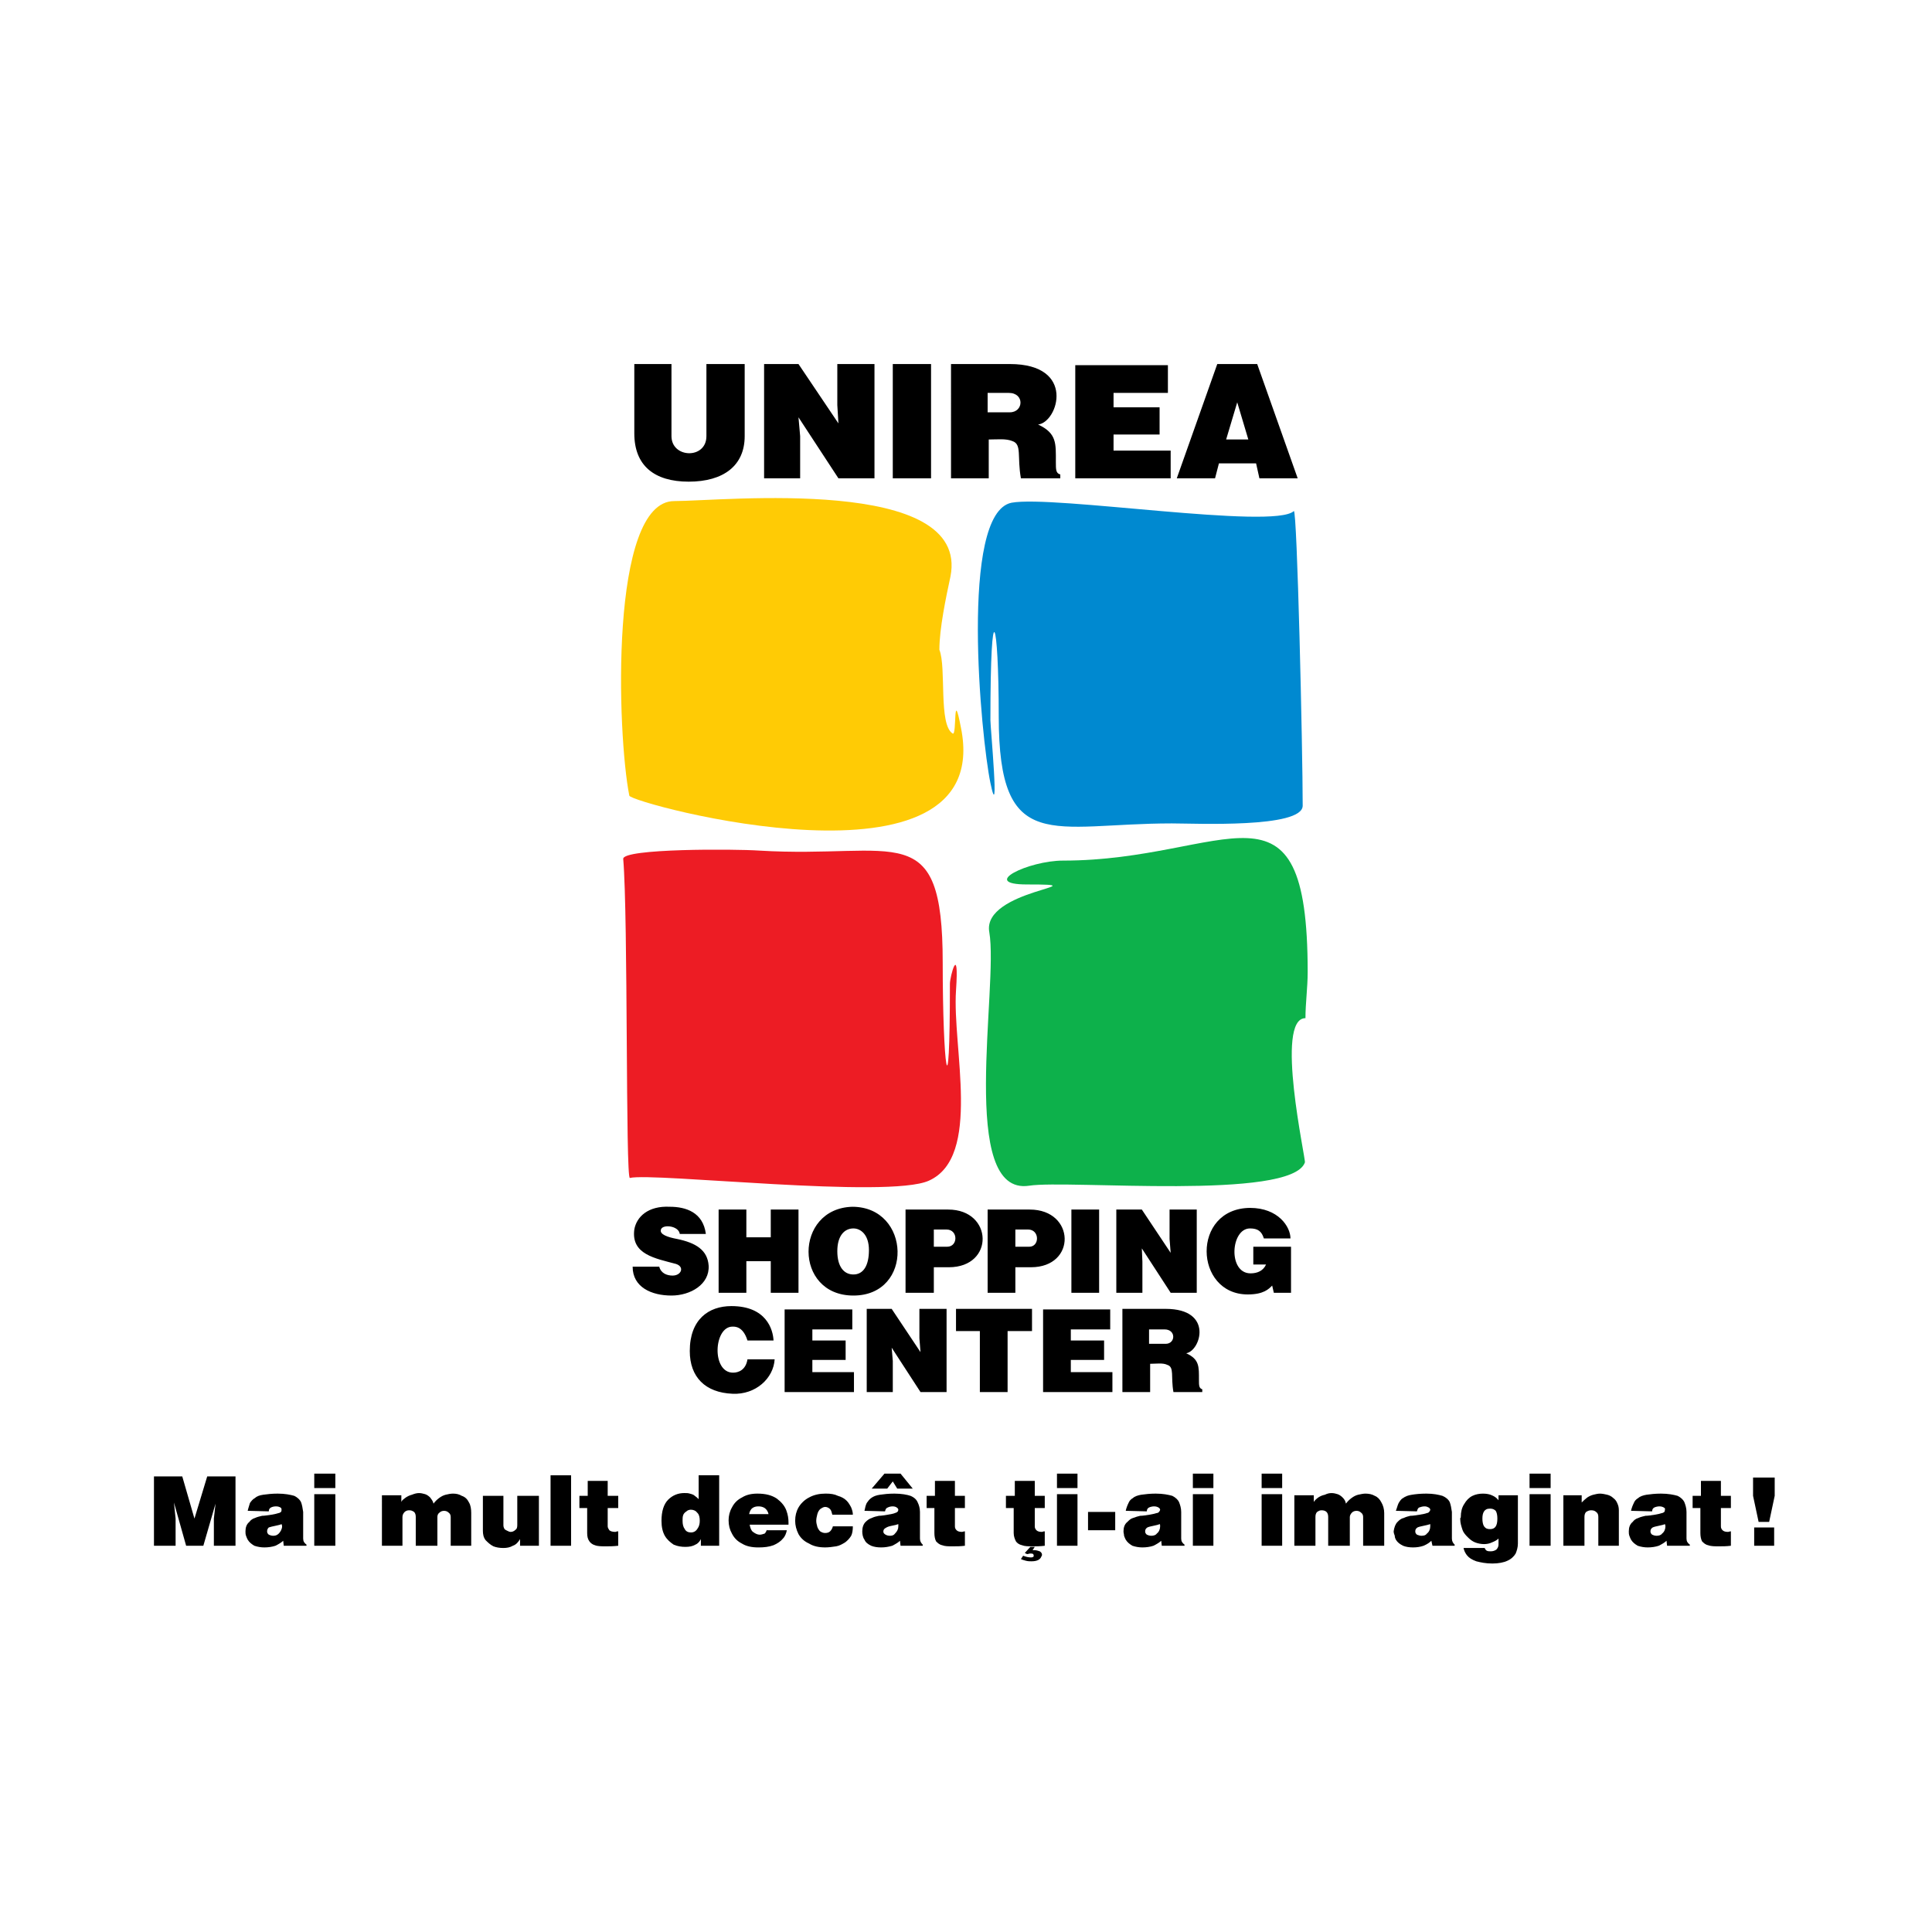 <?xml version="1.0" encoding="utf-8"?>
<!-- Generator: Adobe Illustrator 13.0.0, SVG Export Plug-In . SVG Version: 6.00 Build 14948)  -->
<!DOCTYPE svg PUBLIC "-//W3C//DTD SVG 1.0//EN" "http://www.w3.org/TR/2001/REC-SVG-20010904/DTD/svg10.dtd">
<svg version="1.0" id="Layer_1" xmlns="http://www.w3.org/2000/svg" xmlns:xlink="http://www.w3.org/1999/xlink" x="0px" y="0px"
	 width="192.756px" height="192.756px" viewBox="0 0 192.756 192.756" enable-background="new 0 0 192.756 192.756"
	 xml:space="preserve">
<g>
	<polygon fill-rule="evenodd" clip-rule="evenodd" fill="#FFFFFF" points="0,0 192.756,0 192.756,192.756 0,192.756 0,0 	"/>
	<path fill-rule="evenodd" clip-rule="evenodd" fill="#0DB14B" d="M130.246,101.582c-3.1,0,0.055,14.113-0.056,14.391
		c-1.328,3.82-23.63,1.717-27.504,2.324c-7.139,1.107-3.043-19.871-3.984-25.295c-0.774-4.262,11.455-4.76,3.764-4.76
		c-4.815,0,0.166-2.38,3.597-2.38c16.436,0,24.404-9.687,24.404,11.126C130.467,98.537,130.246,100.086,130.246,101.582
		L130.246,101.582z"/>
	<path fill-rule="evenodd" clip-rule="evenodd" fill="#0089D0" d="M99.644,71.469c0-9.797-0.831-12.676-0.831,0.388
		c0,0.719,0.941,10.793,0,6.254c-0.94-4.539-3.099-26.901,2.104-27.953c4.15-0.775,26.176,2.712,28.168,0.831
		c0.332-0.277,0.885,23.857,0.885,29.392c0,2.27-10.735,1.771-13.06,1.771C105.011,82.152,99.644,85.418,99.644,71.469
		L99.644,71.469z"/>
	<path fill-rule="evenodd" clip-rule="evenodd" fill="#ED1C24" d="M94.054,96.045c0,10.296,0.719,15.775,0.719,2.103
		c0-0.719,0.941-4.206,0.609,0.664c-0.387,5.703,2.602,16.607-2.711,18.986c-4.04,1.826-27.449-0.83-29.828-0.275
		c-0.442,0.109-0.166-26.017-0.664-31.829c-0.055-1.052,11.124-0.997,13.558-0.831C89.516,85.695,94.054,81.377,94.054,96.045
		L94.054,96.045z"/>
	<path fill-rule="evenodd" clip-rule="evenodd" fill="#FFCB05" d="M93.722,64.827c0.719,1.771-0.111,7.473,1.328,8.358
		c0.443,0.277,0-4.871,0.83-0.554c3.486,17.381-32.927,7.528-33.093,6.753c-1.217-6.144-1.992-29.392,4.482-29.392
		c4.814,0,29.551-2.602,27.559,7.528C94.386,59.568,93.722,62.723,93.722,64.827L93.722,64.827z"/>
	<path fill-rule="evenodd" clip-rule="evenodd" d="M63.285,36.32h3.708v7.196c0,2.214,3.486,2.325,3.486,0V36.32h3.818v7.196
		c0,2.934-2.103,4.539-5.589,4.539c-3.431,0-5.423-1.605-5.423-4.815V36.32L63.285,36.32z M76.234,36.32h3.431l3.985,5.922
		l-0.111-1.827V36.32h3.708v11.402H83.65l-3.985-6.088l0.166,1.882v4.207h-3.597V36.32L76.234,36.32z M89.073,36.32h3.818v11.402
		h-3.818V36.32L89.073,36.32z M98.536,39.199v1.937h2.214c1.383,0,1.494-1.937-0.111-1.937H98.536L98.536,39.199z M94.884,36.32
		h5.866c6.641,0,4.814,5.812,2.822,6.034c1.882,0.885,1.771,1.882,1.771,3.764c0,0.72,0,1.107,0.442,1.218v0.387h-3.929
		c-0.387-2.158,0.111-3.376-0.83-3.708c-0.664-0.277-1.494-0.166-2.38-0.166v3.875h-3.763V36.32L94.884,36.32z M107.28,36.431
		v11.292h9.518v-2.768h-5.699V43.35h4.593v-2.712h-4.593v-1.439h5.423v-2.768H107.28L107.28,36.431z M121.447,36.32h3.984
		l4.039,11.402h-3.818l-0.332-1.494h-3.707l-0.388,1.494h-3.818L121.447,36.32L121.447,36.32z M122.332,43.848h2.214l-1.107-3.709
		L122.332,43.848L122.332,43.848z"/>
	<path fill-rule="evenodd" clip-rule="evenodd" d="M67.823,123.113c-0.11-0.83-1.715-0.996-1.881-0.443
		c-0.166,0.498,0.719,0.775,1.605,0.941c1.881,0.387,3.043,1.107,3.154,2.656c0.11,1.883-1.826,2.99-3.708,2.99
		c-1.992,0-3.874-0.83-3.874-2.879h2.656c0.166,0.664,0.775,0.887,1.328,0.887c0.886,0,1.217-0.887,0.332-1.164
		c-2.047-0.553-4.482-0.939-4.15-3.432c0.222-1.273,1.384-2.379,3.542-2.27c1.605,0,3.32,0.555,3.597,2.713H67.823L67.823,123.113z
		 M71.697,120.678h2.767v2.768h2.435v-2.768h2.767v8.303h-2.767v-3.154h-2.435v3.154h-2.767V120.678L71.697,120.678z M85.034,120.4
		c-5.811,0.166-5.866,8.857,0.11,8.857C91.176,129.258,90.899,120.4,85.034,120.4L85.034,120.4z M85.144,122.561
		c0.719,0,1.55,0.607,1.55,2.158c0,1.549-0.554,2.436-1.55,2.436c-0.941,0-1.605-0.775-1.605-2.324
		C83.539,123.279,84.259,122.561,85.144,122.561L85.144,122.561z M90.346,120.678h4.261c4.482,0,4.648,5.756,0.055,5.756h-1.494
		v2.547h-2.822V120.678L90.346,120.678z M93.168,122.67v1.717h1.328c1.107,0,1.107-1.717-0.056-1.717H93.168L93.168,122.67z
		 M98.536,120.678v8.303h2.767v-2.547h1.55c4.594,0,4.428-5.756-0.11-5.756H98.536L98.536,120.678z M101.303,122.67h1.273
		c1.162,0,1.162,1.717,0.11,1.717h-1.384V122.67L101.303,122.67z M106.893,120.678h2.767v8.303h-2.767V120.678L106.893,120.678z
		 M111.375,120.678h2.546l2.877,4.318l-0.11-1.385v-2.934h2.712v8.303h-2.602l-2.877-4.428l0.056,1.328v3.1h-2.602V120.678
		L111.375,120.678z M125.044,126.158h1.272c-0.276,0.609-0.83,0.885-1.55,0.885c-2.269,0-1.991-4.482-0.055-4.482
		c0.774,0,1.162,0.275,1.384,0.996h2.655c0-1.162-1.217-3.045-4.039-3.045c-5.866,0.055-5.59,8.635-0.222,8.635
		c1.605,0,2.104-0.553,2.436-0.885l0.166,0.719h1.715v-4.594h-3.763V126.158L125.044,126.158z"/>
	<path fill-rule="evenodd" clip-rule="evenodd" d="M74.574,133.74c-0.443-1.438-1.272-1.383-1.494-1.383
		c-1.881,0-2.103,4.594,0.056,4.594c0.553,0,1.272-0.275,1.438-1.328h2.712c-0.111,1.881-1.882,3.543-4.206,3.432
		c-2.711-0.111-4.261-1.66-4.261-4.262c0-3.154,1.882-4.484,4.151-4.484c3.486,0,4.15,2.326,4.206,3.432H74.574L74.574,133.74z
		 M78.282,130.641h6.752v1.994h-3.985v1.105h3.32v1.938h-3.32v1.219H85.2v1.992h-6.918V130.641L78.282,130.641z M86.472,130.586
		h2.49l2.877,4.316l-0.11-1.383v-2.934h2.711v8.303H91.84l-2.877-4.428l0.111,1.328v3.1h-2.601V130.586L86.472,130.586z
		 M95.382,130.586h7.582v2.215h-2.436v6.088h-2.767v-6.088h-2.38V130.586L95.382,130.586z M104.07,130.641h6.696v1.994h-3.93v1.105
		h3.32v1.938h-3.32v1.219h4.15v1.992h-6.917V130.641L104.07,130.641z M114.641,132.635v1.438h1.659c0.996,0,1.052-1.438-0.11-1.438
		H114.641L114.641,132.635z M111.983,130.586h4.316c4.814,0,3.486,4.207,2.048,4.428c1.328,0.609,1.272,1.328,1.272,2.658
		c0,0.553,0,0.83,0.332,0.939v0.277h-2.877c-0.277-1.551,0.11-2.49-0.609-2.713c-0.442-0.221-1.106-0.109-1.715-0.109v2.822h-2.768
		V130.586L111.983,130.586z"/>
	<polygon fill-rule="evenodd" clip-rule="evenodd" points="18.184,147.303 19.401,151.51 20.674,147.303 23.496,147.303 
		23.496,154.221 21.338,154.221 21.338,151.51 21.504,150.016 20.287,154.221 18.571,154.221 17.354,149.904 17.52,151.51 
		17.52,154.221 15.361,154.221 15.361,147.303 18.184,147.303 	"/>
	<path fill-rule="evenodd" clip-rule="evenodd" d="M24.714,150.734c0.055-0.277,0.166-0.553,0.221-0.775
		c0.11-0.166,0.277-0.387,0.498-0.498c0.166-0.166,0.443-0.277,0.83-0.332s0.885-0.111,1.439-0.111c0.719,0,1.272,0.111,1.66,0.223
		c0.332,0.166,0.554,0.387,0.664,0.607c0.11,0.277,0.166,0.609,0.221,0.998v2.656c0,0.277,0.111,0.443,0.332,0.609v0.109h-2.269
		l-0.056-0.498c-0.166,0.166-0.442,0.332-0.774,0.498c-0.333,0.111-0.72,0.166-1.107,0.166c-0.332,0-0.664-0.055-0.996-0.166
		c-0.277-0.166-0.498-0.332-0.664-0.607c-0.056-0.111-0.111-0.223-0.167-0.389c-0.055-0.166-0.055-0.275-0.055-0.443
		c0-0.387,0.111-0.719,0.388-0.939c0.11-0.166,0.332-0.332,0.553-0.389c0.221-0.109,0.498-0.166,0.719-0.221
		c0.222,0,0.554-0.055,0.941-0.111c0.332-0.055,0.553-0.109,0.72-0.166c0.055,0,0.166-0.055,0.221-0.109
		c0.056-0.057,0.056-0.166,0.056-0.223c0-0.055,0-0.166-0.11-0.221c-0.111-0.057-0.222-0.111-0.443-0.111
		c-0.221,0-0.387,0.055-0.498,0.111c-0.111,0.055-0.221,0.166-0.221,0.387L24.714,150.734L24.714,150.734z M28.089,152.062
		c-0.11,0.055-0.332,0.111-0.608,0.166c-0.277,0.055-0.499,0.111-0.664,0.166c-0.111,0.111-0.167,0.223-0.167,0.387
		c0,0.168,0.056,0.223,0.167,0.334c0.11,0.055,0.276,0.109,0.442,0.109c0.222,0,0.387-0.055,0.554-0.221
		c0.166-0.166,0.332-0.443,0.332-0.721C28.145,152.174,28.089,152.062,28.089,152.062L28.089,152.062L28.089,152.062z"/>
	<path fill-rule="evenodd" clip-rule="evenodd" d="M31.354,149.074h2.103v5.146h-2.103V149.074L31.354,149.074z M31.354,147.025
		h2.103v1.439h-2.103V147.025L31.354,147.025z"/>
	<path fill-rule="evenodd" clip-rule="evenodd" d="M38.105,149.184h1.937v0.664c0.056-0.166,0.222-0.275,0.443-0.441
		c0.166-0.111,0.388-0.223,0.608-0.277c0.277-0.111,0.498-0.166,0.72-0.166s0.388,0.055,0.609,0.111
		c0.166,0.055,0.332,0.166,0.498,0.332c0.11,0.166,0.276,0.332,0.332,0.609c0.166-0.223,0.332-0.389,0.553-0.555
		s0.443-0.277,0.664-0.332s0.498-0.111,0.719-0.111c0.333,0,0.609,0.057,0.886,0.223c0.332,0.109,0.553,0.332,0.719,0.664
		c0.167,0.277,0.221,0.664,0.221,1.051v3.266h-2.047v-2.877c0-0.166-0.055-0.332-0.221-0.443c-0.111-0.111-0.277-0.166-0.443-0.166
		s-0.332,0.055-0.442,0.166c-0.167,0.111-0.222,0.277-0.222,0.443v2.877h-2.158v-2.877c0-0.223-0.055-0.389-0.166-0.498
		c-0.166-0.111-0.276-0.166-0.498-0.166c-0.166,0-0.332,0.055-0.442,0.166c-0.111,0.109-0.222,0.275-0.222,0.498v2.877h-2.048
		V149.184L38.105,149.184z"/>
	<path fill-rule="evenodd" clip-rule="evenodd" d="M48.177,149.24h2.048v2.934c0,0.166,0.055,0.277,0.111,0.387
		c0.055,0.057,0.166,0.111,0.276,0.166s0.222,0.111,0.333,0.111c0.166,0,0.332-0.057,0.498-0.221
		c0.11-0.057,0.166-0.223,0.166-0.443v-2.934h2.158v4.98h-1.881v-0.664c-0.166,0.277-0.387,0.555-0.72,0.664
		c-0.276,0.166-0.608,0.223-0.94,0.223c-0.387,0-0.719-0.057-0.996-0.166c-0.332-0.166-0.554-0.389-0.775-0.609
		c-0.221-0.277-0.277-0.609-0.277-0.941V149.24L48.177,149.24z"/>
	<polygon fill-rule="evenodd" clip-rule="evenodd" points="54.929,147.191 56.977,147.191 56.977,154.221 54.929,154.221 
		54.929,147.191 	"/>
	<path fill-rule="evenodd" clip-rule="evenodd" d="M57.807,149.24h0.83v-1.494h1.993v1.494h1.051v1.217h-1.051v1.826
		c0,0.168,0.11,0.277,0.166,0.389c0.111,0.109,0.332,0.166,0.609,0.166c0,0,0.11-0.057,0.276-0.057v1.439
		c-0.498,0.057-0.885,0.057-1.217,0.057c-0.442,0-0.83,0-1.107-0.111c-0.222-0.055-0.442-0.221-0.553-0.387
		c-0.167-0.223-0.221-0.498-0.221-0.83v-2.492h-0.775V149.24L57.807,149.24z"/>
	<path fill-rule="evenodd" clip-rule="evenodd" d="M69.705,147.191h2.047v7.029h-1.826v-0.664c-0.111,0.223-0.277,0.443-0.553,0.555
		c-0.277,0.166-0.609,0.221-0.996,0.221s-0.775-0.055-1.162-0.221c-0.332-0.223-0.664-0.498-0.886-0.887
		c-0.221-0.387-0.332-0.885-0.332-1.494c0-0.941,0.222-1.66,0.664-2.104c0.443-0.443,0.996-0.664,1.605-0.664
		c0.222,0,0.388,0,0.553,0.055c0.222,0.057,0.387,0.111,0.499,0.223c0.166,0.109,0.276,0.221,0.387,0.332V147.191L69.705,147.191z
		 M68.93,150.623c-0.166,0-0.332,0.057-0.442,0.166c-0.167,0.111-0.277,0.223-0.332,0.389c-0.056,0.166-0.056,0.332-0.056,0.553
		c0,0.332,0.056,0.609,0.221,0.83c0.111,0.221,0.333,0.332,0.609,0.332s0.498-0.111,0.664-0.387
		c0.166-0.223,0.221-0.498,0.221-0.775c0-0.332-0.055-0.609-0.221-0.775C69.428,150.734,69.206,150.623,68.93,150.623L68.93,150.623
		z"/>
	<path fill-rule="evenodd" clip-rule="evenodd" d="M74.741,151.066h1.937c-0.055-0.277-0.221-0.498-0.387-0.609
		s-0.388-0.166-0.609-0.166c-0.277,0-0.443,0.055-0.609,0.166S74.795,150.789,74.741,151.066L74.741,151.066z M76.511,152.672h1.992
		c-0.055,0.277-0.166,0.609-0.388,0.83c-0.221,0.277-0.553,0.498-0.94,0.664c-0.443,0.166-0.941,0.221-1.494,0.221
		c-0.664,0-1.217-0.109-1.66-0.387c-0.443-0.221-0.775-0.553-0.996-0.996c-0.221-0.387-0.333-0.83-0.333-1.328
		c0-0.443,0.111-0.887,0.333-1.273c0.221-0.443,0.553-0.775,0.996-0.996c0.443-0.277,0.941-0.389,1.549-0.389
		c0.83,0,1.439,0.166,1.937,0.498c0.443,0.332,0.774,0.721,0.941,1.164c0.166,0.441,0.221,0.83,0.221,1.217c0,0.111,0,0.166,0,0.221
		h-3.874c0.056,0.334,0.167,0.609,0.333,0.721c0.221,0.166,0.442,0.277,0.664,0.277c0.167,0,0.333-0.057,0.499-0.111
		c0.11-0.111,0.166-0.223,0.221-0.387V152.672L76.511,152.672z"/>
	<path fill-rule="evenodd" clip-rule="evenodd" d="M83.041,151.121c-0.055-0.221-0.11-0.441-0.221-0.553
		c-0.11-0.111-0.277-0.223-0.498-0.223c-0.166,0-0.332,0.111-0.498,0.223c-0.11,0.111-0.221,0.277-0.277,0.498
		c-0.055,0.221-0.11,0.443-0.11,0.664s0.055,0.387,0.11,0.609c0.056,0.166,0.167,0.332,0.277,0.441
		c0.166,0.111,0.332,0.168,0.498,0.168c0.221,0,0.388-0.057,0.498-0.168c0.111-0.109,0.221-0.275,0.277-0.498h1.992
		c0,0.389-0.055,0.721-0.166,0.941c-0.166,0.277-0.388,0.498-0.609,0.664c-0.276,0.166-0.553,0.332-0.885,0.389
		c-0.388,0.055-0.719,0.109-1.107,0.109c-0.608,0-1.162-0.109-1.605-0.387c-0.498-0.221-0.83-0.553-1.051-0.941
		c-0.221-0.441-0.332-0.885-0.332-1.328c0-0.498,0.111-0.941,0.332-1.328s0.609-0.775,1.051-0.996
		c0.498-0.277,1.052-0.389,1.66-0.389c0.499,0,0.886,0.057,1.218,0.223c0.387,0.109,0.664,0.275,0.885,0.498
		c0.167,0.166,0.333,0.443,0.443,0.664c0.111,0.277,0.166,0.498,0.166,0.719H83.041L83.041,151.121z"/>
	<path fill-rule="evenodd" clip-rule="evenodd" d="M86.25,150.734c0.056-0.277,0.111-0.553,0.222-0.775
		c0.111-0.166,0.277-0.387,0.443-0.498c0.222-0.166,0.498-0.277,0.885-0.332s0.831-0.111,1.439-0.111
		c0.719,0,1.273,0.111,1.605,0.223c0.387,0.166,0.608,0.387,0.719,0.664c0.11,0.221,0.222,0.553,0.222,0.941v2.656
		c0,0.277,0.11,0.443,0.276,0.609v0.109h-2.213l-0.056-0.498c-0.166,0.166-0.443,0.332-0.774,0.498
		c-0.387,0.111-0.719,0.166-1.107,0.166c-0.387,0-0.719-0.055-0.996-0.166c-0.332-0.166-0.553-0.332-0.665-0.607
		c-0.166-0.223-0.221-0.555-0.221-0.832c0-0.387,0.111-0.719,0.333-0.939c0.166-0.166,0.387-0.332,0.608-0.389
		c0.222-0.109,0.443-0.166,0.719-0.221c0.222,0,0.554-0.055,0.886-0.111c0.332-0.055,0.609-0.109,0.719-0.166
		c0.222-0.055,0.332-0.166,0.332-0.332c0-0.055-0.055-0.166-0.166-0.221c-0.055-0.057-0.221-0.111-0.387-0.111
		c-0.222,0-0.387,0.055-0.498,0.111c-0.166,0.055-0.222,0.166-0.276,0.387L86.25,150.734L86.25,150.734z M89.626,152.062
		c-0.166,0.055-0.332,0.111-0.664,0.166c-0.276,0.055-0.442,0.111-0.609,0.223c-0.11,0.055-0.221,0.166-0.221,0.33
		c0,0.168,0.055,0.223,0.221,0.334c0.111,0.055,0.222,0.109,0.443,0.109c0.221,0,0.387-0.055,0.498-0.221
		c0.222-0.223,0.332-0.443,0.332-0.721C89.626,152.174,89.626,152.117,89.626,152.062L89.626,152.062L89.626,152.062z
		 M88.243,147.025h1.605l1.217,1.494h-1.549l-0.443-0.719l-0.553,0.719h-1.55L88.243,147.025L88.243,147.025z"/>
	<path fill-rule="evenodd" clip-rule="evenodd" d="M92.449,149.24h0.83v-1.494h1.993v1.494h0.996v1.217h-0.996v1.826
		c0,0.168,0.055,0.277,0.166,0.389c0.111,0.109,0.277,0.166,0.554,0.166c0.055,0,0.166-0.057,0.277-0.057v1.439
		c-0.443,0.057-0.831,0.057-1.218,0.057c-0.442,0-0.775,0-1.051-0.111c-0.276-0.055-0.443-0.221-0.609-0.387
		c-0.111-0.223-0.166-0.498-0.166-0.83v-2.492h-0.775V149.24L92.449,149.24z"/>
	<path fill-rule="evenodd" clip-rule="evenodd" d="M100.362,149.24h0.886v-1.494h1.992v1.494h0.996v1.217h-0.996v1.826
		c0,0.168,0.055,0.277,0.166,0.389c0.11,0.109,0.276,0.166,0.553,0.166c0.056,0,0.111-0.057,0.277-0.057v1.439
		c-0.442,0.057-0.886,0.057-1.218,0.057c-0.442,0-0.774,0-1.051-0.111c-0.277-0.055-0.498-0.221-0.609-0.387
		c-0.11-0.223-0.222-0.498-0.222-0.83v-2.492h-0.774V149.24L100.362,149.24z M102.797,154.332l-0.553,0.609l0.222,0.111
		c0.11,0,0.221-0.057,0.331-0.057c0.111,0,0.222,0,0.277,0.057c0.056,0.055,0.056,0.109,0.056,0.164c0,0.057,0,0.111-0.056,0.111
		c-0.056,0.057-0.166,0.057-0.222,0.057c-0.221,0-0.498-0.057-0.774-0.168l-0.222,0.334c0.111,0.055,0.276,0.109,0.498,0.166
		c0.222,0.055,0.388,0.055,0.554,0.055c0.554,0,0.886-0.166,0.996-0.498c0.055-0.057,0.055-0.111,0.055-0.166
		c0-0.111-0.055-0.221-0.221-0.332c-0.166-0.057-0.332-0.111-0.498-0.111c-0.056,0-0.166,0-0.222,0l0.222-0.332H102.797
		L102.797,154.332z"/>
	<path fill-rule="evenodd" clip-rule="evenodd" d="M105.454,149.074h2.047v5.146h-2.047V149.074L105.454,149.074z M105.454,147.025
		h2.047v1.439h-2.047V147.025L105.454,147.025z"/>
	<polygon fill-rule="evenodd" clip-rule="evenodd" points="108.553,150.846 111.265,150.846 111.265,152.672 108.553,152.672 
		108.553,150.846 	"/>
	<path fill-rule="evenodd" clip-rule="evenodd" d="M112.315,150.734c0.056-0.277,0.166-0.553,0.276-0.775
		c0.056-0.166,0.222-0.387,0.443-0.498c0.166-0.166,0.498-0.277,0.83-0.332c0.388-0.055,0.886-0.111,1.438-0.111
		c0.72,0,1.273,0.111,1.661,0.223c0.331,0.166,0.553,0.387,0.663,0.607c0.111,0.277,0.222,0.609,0.222,0.998v2.656
		c0,0.277,0.111,0.443,0.332,0.609v0.109h-2.269l-0.056-0.498c-0.166,0.166-0.442,0.332-0.774,0.498
		c-0.332,0.111-0.72,0.166-1.106,0.166c-0.333,0-0.665-0.055-0.997-0.166c-0.276-0.166-0.498-0.332-0.664-0.607
		c-0.056-0.111-0.11-0.223-0.166-0.389c0-0.166-0.056-0.275-0.056-0.443c0-0.387,0.111-0.719,0.388-0.939
		c0.166-0.166,0.332-0.332,0.554-0.389c0.276-0.109,0.498-0.166,0.719-0.221c0.277,0,0.554-0.055,0.941-0.111
		c0.332-0.055,0.554-0.109,0.72-0.166c0.11,0,0.166-0.055,0.221-0.109c0.056-0.057,0.111-0.166,0.111-0.223
		c0-0.055-0.056-0.166-0.166-0.221c-0.111-0.057-0.222-0.111-0.443-0.111c-0.166,0-0.387,0.055-0.497,0.111
		c-0.111,0.055-0.222,0.166-0.222,0.387L112.315,150.734L112.315,150.734z M115.691,152.062c-0.11,0.055-0.332,0.111-0.608,0.166
		c-0.277,0.055-0.498,0.111-0.608,0.166c-0.167,0.111-0.222,0.223-0.222,0.387c0,0.168,0.055,0.223,0.166,0.334
		c0.11,0.055,0.276,0.109,0.442,0.109c0.222,0,0.442-0.055,0.554-0.221c0.221-0.166,0.332-0.443,0.332-0.721
		C115.747,152.174,115.747,152.062,115.691,152.062L115.691,152.062L115.691,152.062z"/>
	<path fill-rule="evenodd" clip-rule="evenodd" d="M119.012,149.074h2.048v5.146h-2.048V149.074L119.012,149.074z M119.012,147.025
		h2.048v1.439h-2.048V147.025L119.012,147.025z"/>
	<path fill-rule="evenodd" clip-rule="evenodd" d="M125.874,149.074h2.048v5.146h-2.048V149.074L125.874,149.074z M125.874,147.025
		h2.048v1.439h-2.048V147.025L125.874,147.025z"/>
	<path fill-rule="evenodd" clip-rule="evenodd" d="M129.139,149.184h1.938v0.664c0.11-0.166,0.221-0.275,0.442-0.441
		c0.166-0.111,0.388-0.223,0.664-0.277c0.222-0.111,0.442-0.166,0.664-0.166s0.442,0.055,0.608,0.111
		c0.166,0.055,0.332,0.166,0.498,0.332s0.277,0.332,0.332,0.609c0.166-0.223,0.332-0.389,0.554-0.555s0.442-0.277,0.664-0.332
		c0.276-0.055,0.498-0.111,0.719-0.111c0.333,0,0.665,0.057,0.941,0.223c0.276,0.109,0.498,0.332,0.664,0.664
		c0.166,0.277,0.276,0.664,0.276,1.051v3.266h-2.103v-2.877c0-0.166-0.056-0.332-0.222-0.443c-0.11-0.111-0.276-0.166-0.442-0.166
		s-0.332,0.055-0.442,0.166c-0.111,0.111-0.222,0.277-0.222,0.443v2.877h-2.158v-2.877c0-0.223-0.056-0.389-0.166-0.498
		c-0.111-0.111-0.276-0.166-0.498-0.166c-0.166,0-0.277,0.055-0.442,0.166c-0.111,0.109-0.166,0.275-0.166,0.498v2.877h-2.104
		V149.184L129.139,149.184z"/>
	<path fill-rule="evenodd" clip-rule="evenodd" d="M139.266,150.734c0.111-0.277,0.166-0.553,0.277-0.775
		c0.11-0.166,0.221-0.387,0.442-0.498c0.222-0.166,0.498-0.277,0.886-0.332c0.332-0.055,0.83-0.111,1.438-0.111
		c0.72,0,1.218,0.111,1.604,0.223c0.388,0.166,0.609,0.387,0.72,0.607c0.11,0.277,0.166,0.609,0.222,0.998v2.656
		c0,0.277,0.11,0.443,0.276,0.609v0.109h-2.214l-0.11-0.498c-0.166,0.166-0.388,0.332-0.774,0.498
		c-0.332,0.111-0.664,0.166-1.052,0.166s-0.72-0.055-0.996-0.166c-0.332-0.166-0.554-0.332-0.72-0.607
		c-0.055-0.111-0.11-0.223-0.11-0.389c-0.056-0.166-0.11-0.275-0.11-0.443c0.055-0.387,0.166-0.719,0.387-0.939
		c0.166-0.166,0.332-0.332,0.609-0.389c0.221-0.109,0.442-0.166,0.664-0.221c0.276,0,0.553-0.055,0.94-0.111
		c0.332-0.055,0.609-0.109,0.72-0.166c0.11,0,0.166-0.055,0.221-0.109c0.056-0.057,0.111-0.166,0.111-0.223
		c0-0.055-0.056-0.166-0.166-0.221c-0.111-0.057-0.222-0.111-0.388-0.111c-0.222,0-0.387,0.055-0.554,0.111
		c-0.11,0.055-0.166,0.166-0.221,0.387L139.266,150.734L139.266,150.734z M142.697,152.062c-0.166,0.055-0.388,0.111-0.664,0.166
		s-0.498,0.111-0.609,0.166c-0.166,0.111-0.221,0.223-0.221,0.387c0,0.168,0.055,0.223,0.166,0.334
		c0.166,0.055,0.276,0.109,0.442,0.109c0.276,0,0.443-0.055,0.554-0.221c0.221-0.166,0.332-0.443,0.332-0.721
		C142.697,152.174,142.697,152.062,142.697,152.062L142.697,152.062L142.697,152.062z"/>
	<path fill-rule="evenodd" clip-rule="evenodd" d="M149.504,149.184h1.937V154c0,0.387-0.11,0.719-0.222,0.996
		c-0.166,0.277-0.442,0.555-0.829,0.721c-0.333,0.166-0.886,0.275-1.495,0.275c-0.664,0-1.162-0.109-1.604-0.221
		c-0.442-0.166-0.72-0.332-0.94-0.609c-0.166-0.221-0.277-0.443-0.332-0.719h2.103c0.056,0.109,0.11,0.221,0.222,0.275
		c0.11,0.057,0.276,0.057,0.388,0.057c0.221,0,0.387-0.057,0.553-0.166c0.11-0.111,0.222-0.277,0.222-0.498v-0.609
		c-0.166,0.166-0.388,0.277-0.664,0.387c-0.222,0.111-0.498,0.166-0.775,0.166c-0.276,0-0.608-0.055-0.885-0.166
		c-0.277-0.109-0.498-0.275-0.72-0.498c-0.221-0.221-0.442-0.441-0.554-0.773c-0.11-0.334-0.221-0.666-0.221-1.053
		c0-0.055,0-0.055,0-0.111c0.056,0,0.056-0.055,0.056-0.109c0-0.498,0.11-0.941,0.331-1.273c0.222-0.389,0.498-0.664,0.83-0.83
		s0.72-0.223,1.052-0.223s0.664,0.057,0.886,0.166c0.276,0.111,0.498,0.277,0.664,0.498V149.184L149.504,149.184z M148.674,150.514
		c-0.332,0-0.498,0.109-0.609,0.275c-0.11,0.166-0.166,0.389-0.166,0.721s0.056,0.607,0.166,0.773
		c0.166,0.223,0.332,0.277,0.609,0.277c0.498,0,0.719-0.332,0.719-1.051c0-0.332-0.055-0.609-0.165-0.775
		C149.116,150.623,148.95,150.514,148.674,150.514L148.674,150.514z"/>
	<path fill-rule="evenodd" clip-rule="evenodd" d="M152.603,149.074h2.103v5.146h-2.103V149.074L152.603,149.074z M152.603,147.025
		h2.103v1.439h-2.103V147.025L152.603,147.025z"/>
	<path fill-rule="evenodd" clip-rule="evenodd" d="M155.979,149.184h1.826v0.721c0.166-0.166,0.332-0.332,0.554-0.498
		c0.166-0.111,0.387-0.223,0.608-0.277s0.442-0.111,0.664-0.111c0.221,0,0.498,0.057,0.72,0.111
		c0.221,0.055,0.442,0.166,0.608,0.332c0.166,0.111,0.332,0.332,0.388,0.498c0.11,0.223,0.166,0.443,0.166,0.721v3.541h-2.048
		v-2.877c0-0.223-0.056-0.389-0.222-0.498c-0.11-0.111-0.276-0.166-0.498-0.166c-0.166,0-0.332,0.055-0.498,0.166
		c-0.11,0.109-0.166,0.275-0.166,0.498v2.877h-2.103V149.184L155.979,149.184z"/>
	<path fill-rule="evenodd" clip-rule="evenodd" d="M162.729,150.734c0.056-0.277,0.166-0.553,0.276-0.775
		c0.056-0.166,0.222-0.387,0.443-0.498c0.166-0.166,0.498-0.277,0.83-0.332c0.388-0.055,0.886-0.111,1.438-0.111
		c0.72,0,1.272,0.111,1.66,0.223c0.333,0.166,0.554,0.387,0.664,0.607c0.111,0.277,0.222,0.609,0.222,0.998v2.656
		c0,0.277,0.11,0.443,0.332,0.609v0.109h-2.269l-0.056-0.498c-0.166,0.166-0.442,0.332-0.774,0.498
		c-0.332,0.111-0.72,0.166-1.107,0.166c-0.332,0-0.664-0.055-0.996-0.166c-0.276-0.166-0.498-0.332-0.664-0.607
		c-0.055-0.111-0.11-0.223-0.166-0.389c-0.055-0.166-0.055-0.275-0.055-0.443c0-0.387,0.11-0.719,0.387-0.939
		c0.11-0.166,0.332-0.332,0.554-0.389c0.222-0.109,0.498-0.166,0.72-0.221c0.276,0,0.554-0.055,0.94-0.111
		c0.332-0.055,0.554-0.109,0.72-0.166c0.055,0,0.166-0.055,0.221-0.109c0.056-0.057,0.056-0.166,0.056-0.223
		c0.056-0.055,0-0.166-0.11-0.221c-0.111-0.057-0.222-0.111-0.443-0.111c-0.165,0-0.387,0.055-0.498,0.111
		c-0.11,0.055-0.221,0.166-0.221,0.387L162.729,150.734L162.729,150.734z M166.105,152.062c-0.11,0.055-0.332,0.111-0.608,0.166
		s-0.498,0.111-0.609,0.166c-0.165,0.111-0.221,0.223-0.221,0.387c0,0.168,0.056,0.223,0.166,0.334
		c0.11,0.055,0.276,0.109,0.442,0.109c0.222,0,0.442-0.055,0.554-0.221c0.221-0.166,0.332-0.443,0.332-0.721
		C166.161,152.174,166.105,152.062,166.105,152.062L166.105,152.062L166.105,152.062z"/>
	<path fill-rule="evenodd" clip-rule="evenodd" d="M168.873,149.24h0.83v-1.494h1.992v1.494h0.996v1.217h-0.996v1.826
		c0,0.168,0.055,0.277,0.165,0.389c0.111,0.109,0.277,0.166,0.554,0.166c0.056,0,0.166-0.057,0.277-0.057v1.439
		c-0.443,0.057-0.831,0.057-1.219,0.057c-0.387,0-0.774,0-1.051-0.111c-0.276-0.055-0.442-0.221-0.608-0.387
		c-0.11-0.223-0.166-0.498-0.166-0.83v-2.492h-0.774V149.24L168.873,149.24z"/>
	<path fill-rule="evenodd" clip-rule="evenodd" d="M175.015,152.395h1.993v1.826h-1.993V152.395L175.015,152.395z M174.904,147.414
		h2.158v1.826l-0.554,2.602h-1.051l-0.554-2.602V147.414L174.904,147.414z"/>
</g>
</svg>
